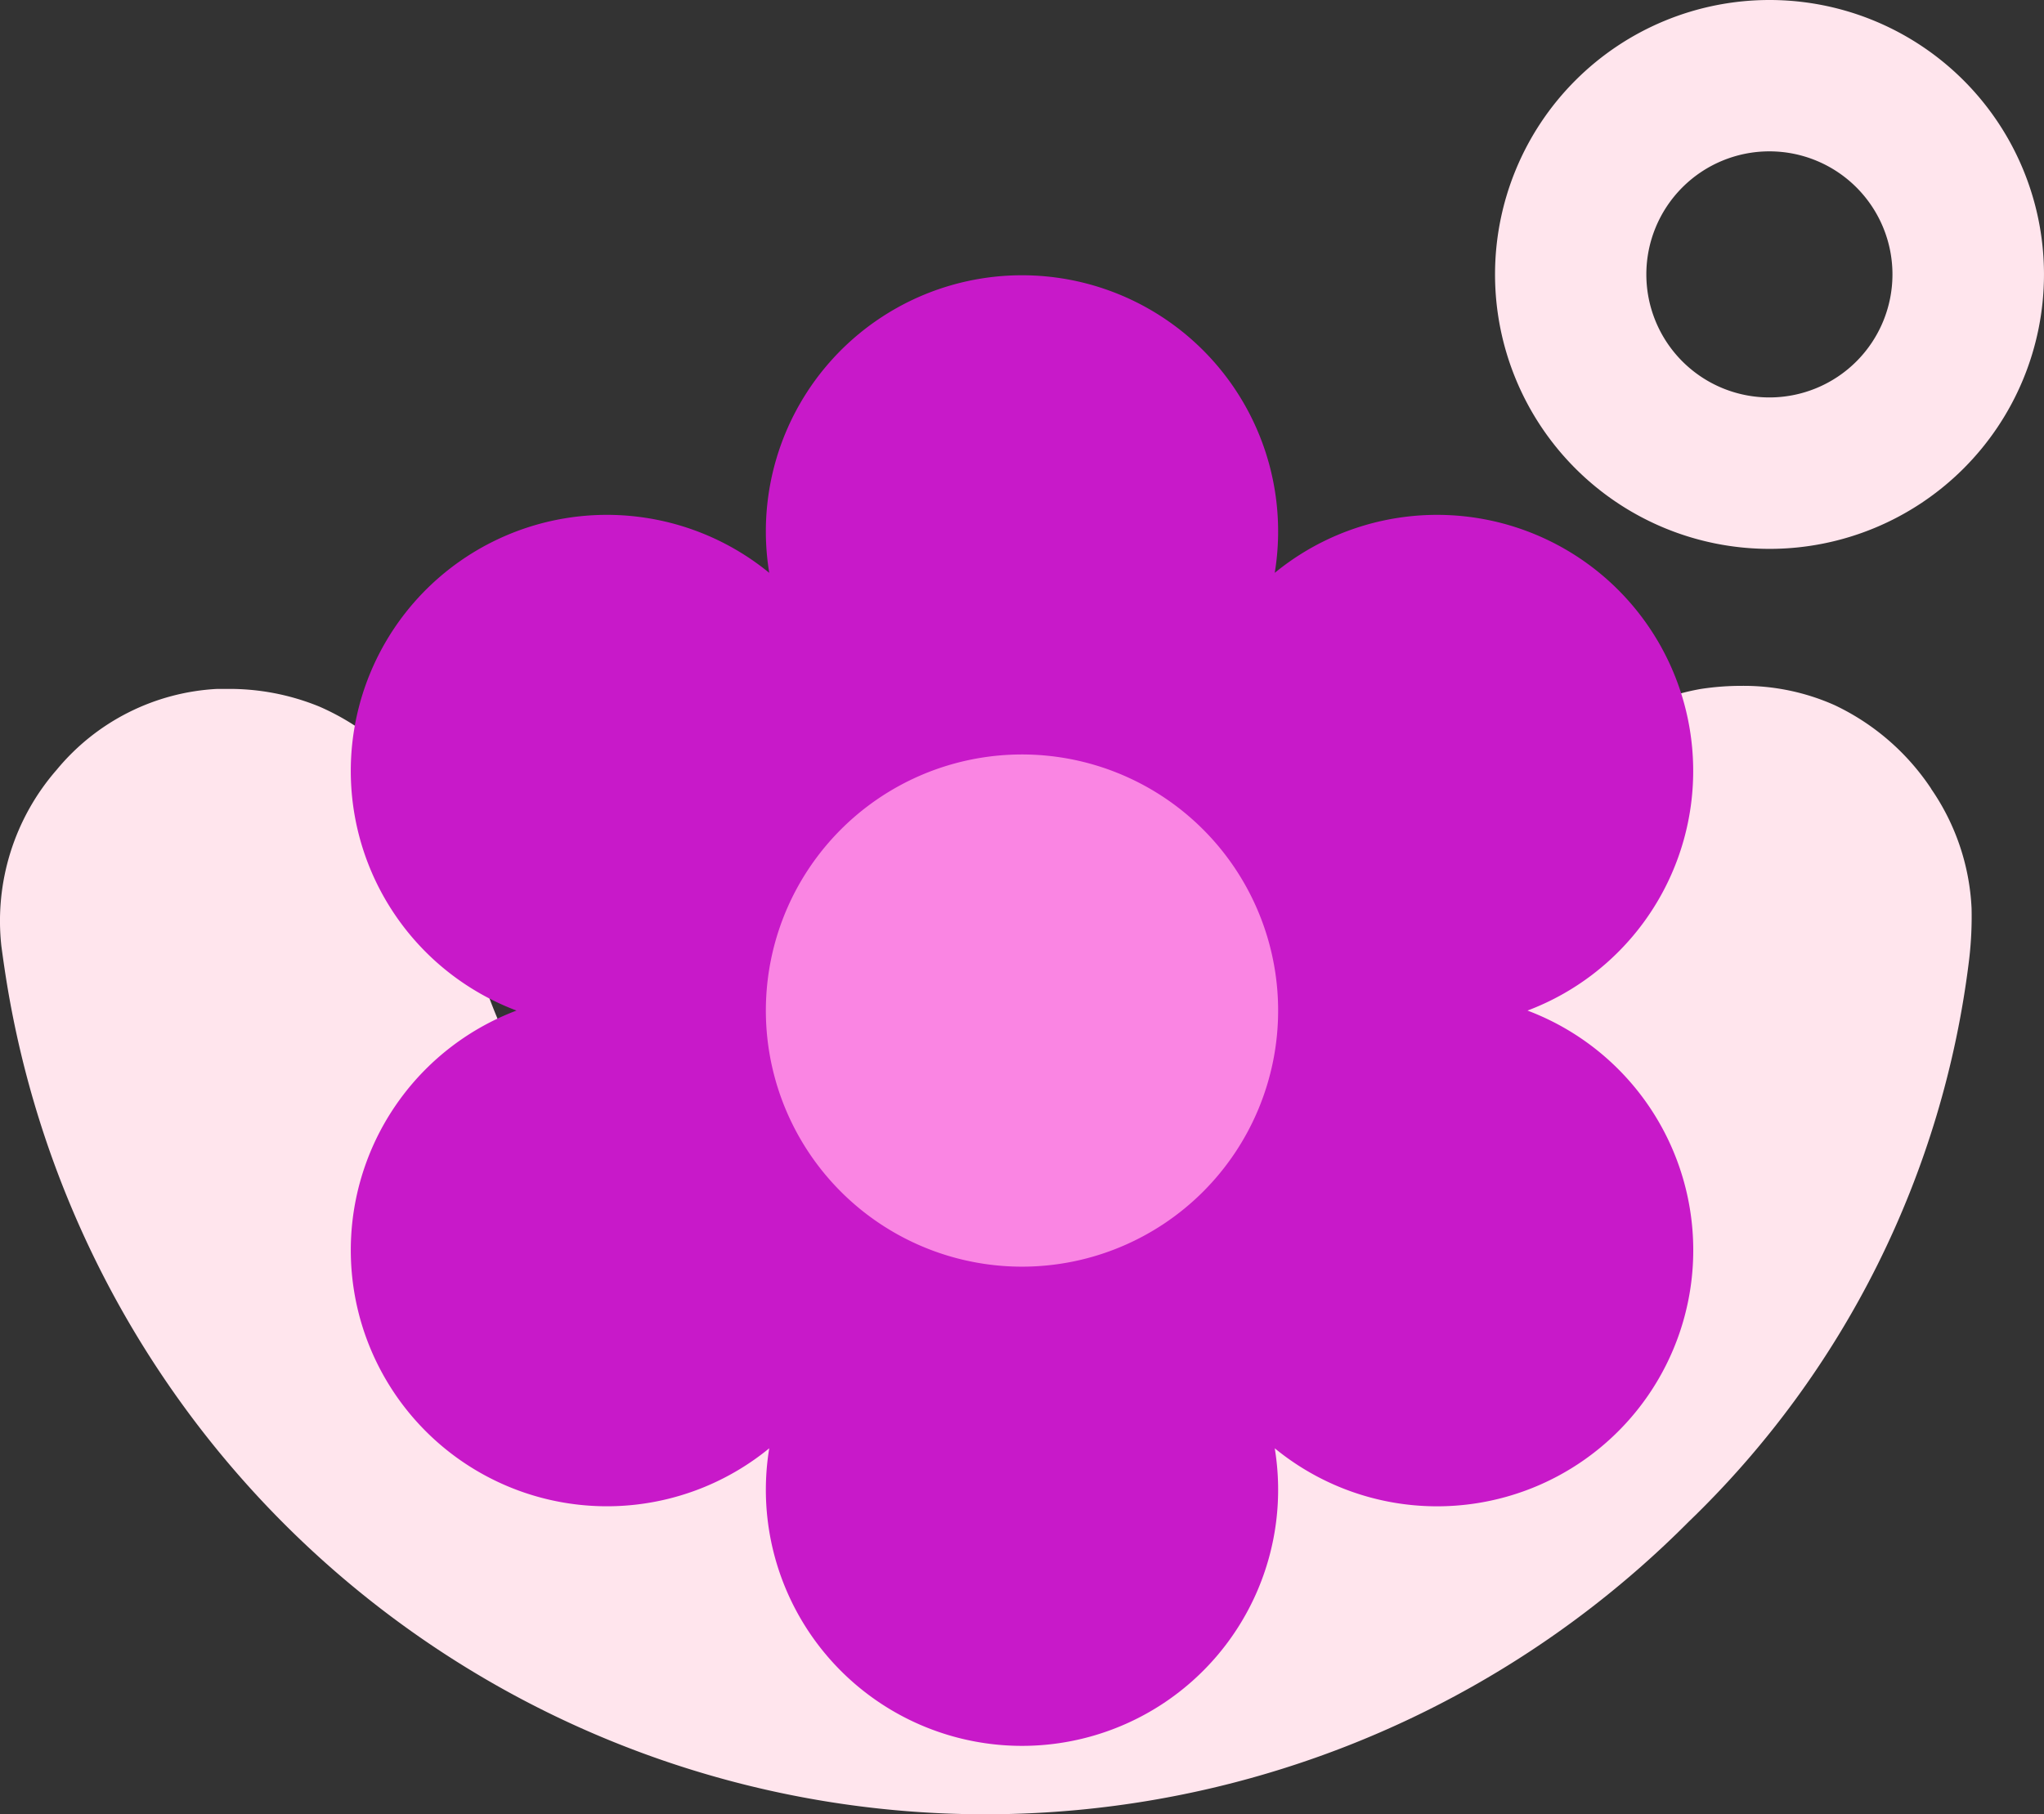 <svg xmlns="http://www.w3.org/2000/svg" width="408.511" height="362.654" viewBox="0 0 408.511 362.654">
  <rect x="0" y="0" width="408.511" height="362.654" fill="#333333" stroke="none"/>
  <g id="Group_121949" data-name="Group 121949" transform="translate(-2666 -12178.173)">
    <g id="Group_121948" data-name="Group 121948" style="isolation: isolate">
      <path id="Path_165834" data-name="Path 165834" d="M599.891,439.166a47.546,47.546,0,0,0-19.33-16.727,44.65,44.65,0,0,0-18.541-3.848,53.382,53.382,0,0,0-8.227.626A46.445,46.445,0,0,0,515.767,459.4a105.859,105.859,0,0,1-30.351,60.128,104.021,104.021,0,0,1-74.591,30.8A106.484,106.484,0,0,1,306.331,460.45a50.341,50.341,0,0,0-6.473-18.431,48.716,48.716,0,0,0-22.117-19.285,47.45,47.45,0,0,0-18.43-3.531h-2a44.571,44.571,0,0,0-32.054,16.153,45.922,45.922,0,0,0-11.058,35.32c.2,1.475.391,2.853.6,4.246A198.179,198.179,0,0,0,551.4,585.688a187.256,187.256,0,0,0,56.073-112.462,72.587,72.587,0,0,0,.479-10.2,45.766,45.766,0,0,0-8.109-23.893" transform="translate(2452.083 11896.675)" fill="#ffe5ed" fill-rule="evenodd"/>
      <path id="Path_165835" data-name="Path 165835" d="M309.3,399.993a54.856,54.856,0,1,0,54.856,54.859A54.856,54.856,0,0,0,309.3,399.993m0,79.442a24.594,24.594,0,1,1,24.572-24.581A24.594,24.594,0,0,1,309.3,479.435" transform="translate(2710.352 11778.18)" fill="#ffe5ed"/>
    </g>
    <g id="Ellipse_4674" data-name="Ellipse 4674" transform="translate(2807.084 12317.17)" fill="#fa85e3" stroke="#707070" stroke-width="1">
      <circle cx="63.171" cy="63.171" r="63.171" stroke="none"/>
      <circle cx="63.171" cy="63.171" r="62.671" fill="none"/>
    </g>
    <path id="Path_307450" data-name="Path 307450" d="M592.741,476.671A51.544,51.544,0,0,0,585.2,473.1a51.191,51.191,0,1,0-50.514-87.494,51.191,51.191,0,1,0-101.03,0A51.191,51.191,0,1,0,383.143,473.1a51.191,51.191,0,1,0,50.514,87.494,51.191,51.191,0,1,0,101.03,0,51.192,51.192,0,1,0,58.054-83.922ZM484.173,524.29A51.191,51.191,0,1,1,535.363,473.1,51.191,51.191,0,0,1,484.173,524.29Z" transform="translate(2386.083 11907.072)" fill="#c819c9"/>
  </g>
</svg>
